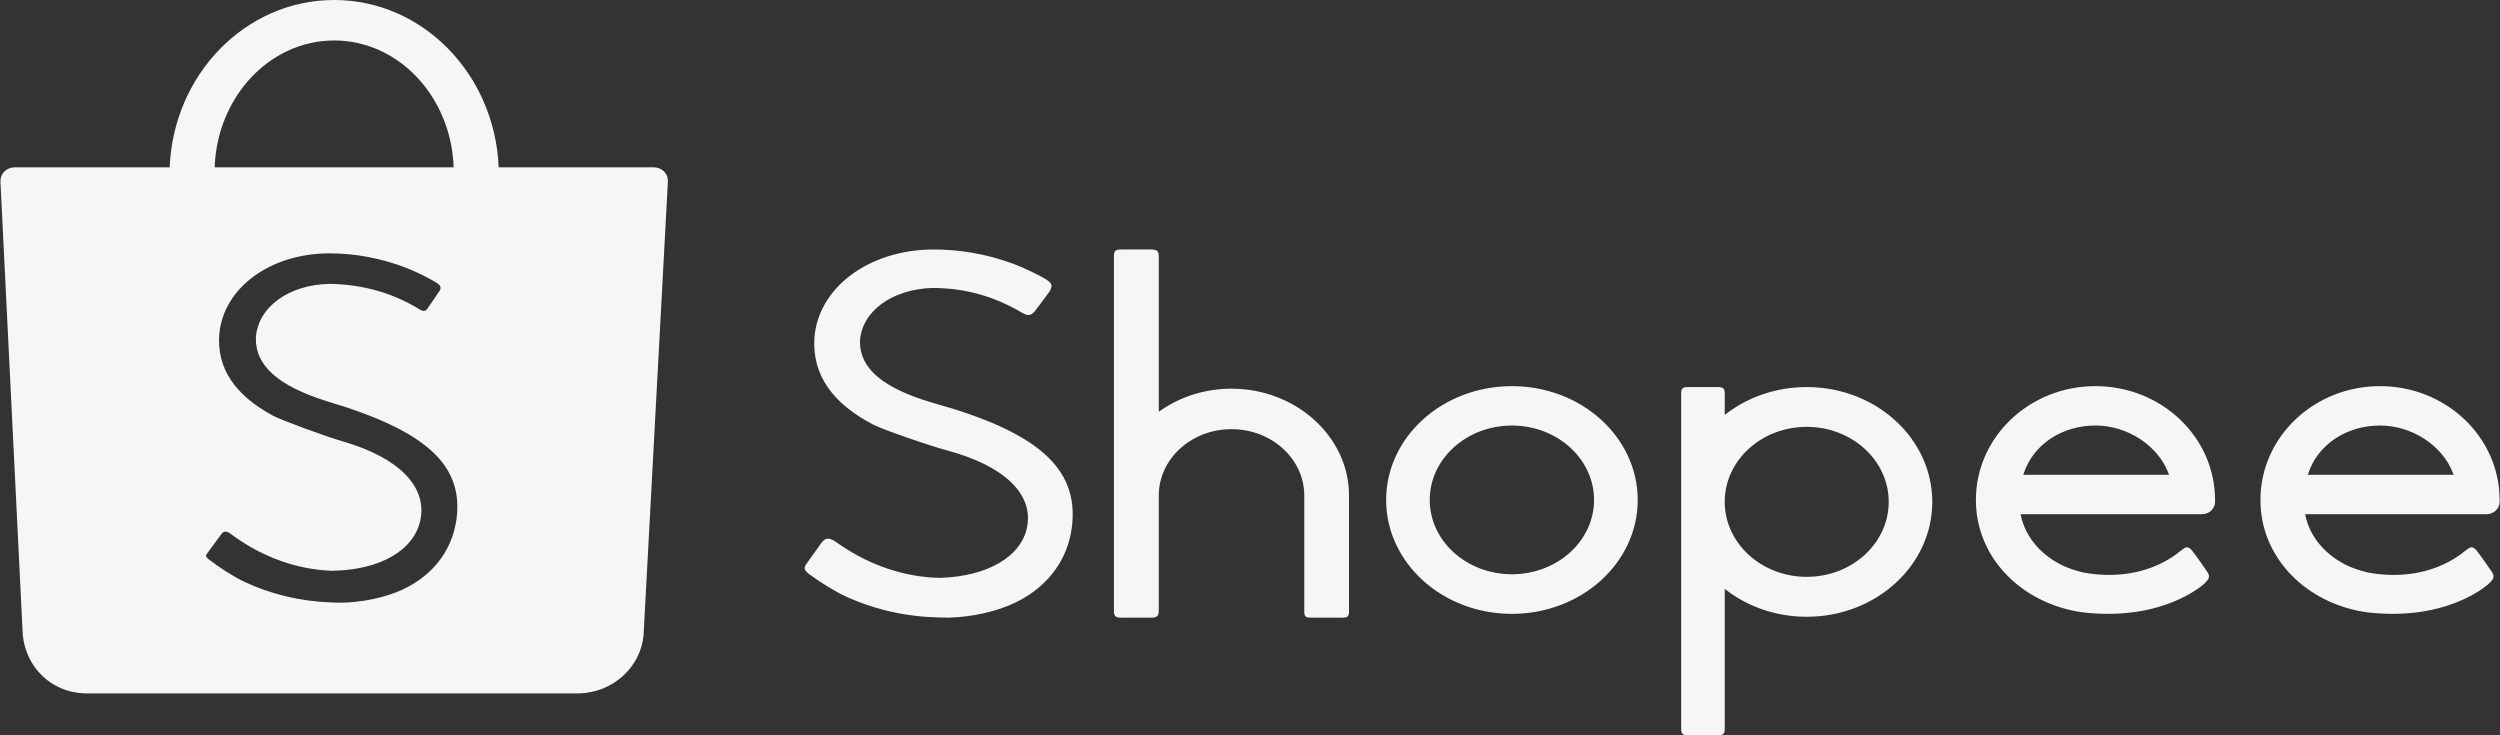 <svg xmlns="http://www.w3.org/2000/svg" width="68" height="20" viewBox="0 0 68 20" fill="none"><rect x="0" y="0" width="68" height="20" fill="#333333" stroke="none"/><path fill-rule="evenodd" clip-rule="evenodd" d="M12.417 14.116C12.297 15.022 11.701 15.747 10.777 16.11C10.263 16.313 9.572 16.422 9.025 16.387C8.172 16.358 7.371 16.167 6.632 15.818C6.368 15.693 5.975 15.444 5.673 15.211C5.596 15.152 5.587 15.114 5.638 15.048C5.665 15.01 5.716 14.941 5.827 14.791C5.989 14.573 6.009 14.546 6.027 14.521C6.079 14.447 6.163 14.441 6.245 14.501L6.261 14.512L6.306 14.545C6.339 14.568 6.358 14.582 6.366 14.587C7.162 15.161 8.09 15.492 9.027 15.525C10.33 15.509 11.267 14.97 11.435 14.142C11.62 13.231 10.842 12.444 9.322 12.005C8.846 11.868 7.644 11.425 7.422 11.305C6.381 10.743 5.895 10.007 5.964 9.098C6.07 7.837 7.341 6.897 8.948 6.891C9.666 6.889 10.383 7.027 11.072 7.294C11.316 7.388 11.751 7.606 11.902 7.71C11.988 7.768 12.005 7.837 11.956 7.91C11.928 7.953 11.882 8.02 11.786 8.161L11.785 8.163C11.731 8.241 11.677 8.319 11.624 8.398C11.574 8.469 11.515 8.475 11.424 8.422C10.687 7.966 9.87 7.737 8.971 7.721C7.852 7.741 7.014 8.354 6.959 9.188C6.944 9.942 7.559 10.493 8.886 10.912C11.58 11.709 12.611 12.643 12.417 14.116ZM9.09 1.101C10.843 1.101 12.273 2.633 12.34 4.551H5.839C5.906 2.633 7.336 1.101 9.09 1.101ZM18.167 4.911C18.167 4.712 17.992 4.551 17.778 4.551H13.564C13.46 2.019 11.497 0 9.09 0C6.682 0 4.719 2.019 4.615 4.551H0.396C0.184 4.554 0.014 4.714 0.014 4.911C0.014 4.92 0.014 4.93 0.015 4.939H0.012L0.613 17.142C0.613 17.183 0.615 17.226 0.619 17.267L0.621 17.293L0.622 17.294C0.714 18.144 1.383 18.828 2.294 18.859L2.296 18.861H15.681C15.694 18.861 15.707 18.861 15.719 18.861H15.748C16.674 18.838 17.425 18.144 17.504 17.284L17.506 17.272C17.506 17.263 17.507 17.254 17.508 17.245C17.509 17.223 17.51 17.202 17.51 17.18L18.167 4.93C18.167 4.923 18.167 4.917 18.167 4.911ZM62.79 12.864C63.048 12.09 63.828 11.574 64.737 11.574C65.606 11.574 66.433 12.117 66.719 12.863L66.738 12.914H62.773L62.79 12.864ZM67.621 13.986C67.626 13.986 67.626 13.986 67.634 13.986C67.642 13.986 67.642 13.986 67.65 13.986C67.84 13.977 67.99 13.829 67.99 13.647C67.99 13.639 67.99 13.631 67.989 13.619C67.989 13.617 67.989 13.612 67.989 13.598C67.989 11.888 66.533 10.503 64.736 10.503C62.94 10.503 61.484 11.888 61.484 13.598C61.484 13.725 61.492 13.852 61.508 13.979L61.509 13.986L61.514 14.019C61.603 14.634 61.889 15.199 62.339 15.655C62.339 15.655 62.34 15.656 62.342 15.658C62.841 16.164 63.519 16.509 64.271 16.638L64.281 16.639V16.638L64.33 16.646C64.355 16.65 64.382 16.654 64.417 16.659C65.407 16.768 66.285 16.637 67.029 16.293C67.212 16.207 67.377 16.114 67.519 16.015C67.561 15.986 67.602 15.955 67.642 15.923C67.66 15.908 67.675 15.896 67.683 15.889C67.851 15.73 67.861 15.673 67.76 15.528C67.664 15.387 67.566 15.248 67.466 15.111C67.437 15.07 67.411 15.036 67.389 15.008L67.37 14.982C67.367 14.978 67.367 14.978 67.365 14.976L67.364 14.974C67.272 14.869 67.209 14.86 67.108 14.943C67.097 14.951 67.06 14.977 67.054 14.983C66.339 15.568 65.362 15.756 64.386 15.568C64.205 15.523 64.035 15.466 63.878 15.398C63.267 15.116 62.834 14.613 62.709 14.031L62.7 13.986H67.621ZM55.05 12.864C55.308 12.09 56.087 11.574 56.998 11.574C57.866 11.574 58.693 12.117 58.979 12.863L58.998 12.914H55.033L55.05 12.864ZM59.881 13.986C59.886 13.986 59.886 13.986 59.894 13.986C59.902 13.986 59.902 13.986 59.91 13.986C60.1 13.977 60.25 13.829 60.25 13.647C60.25 13.639 60.25 13.631 60.249 13.619C60.249 13.617 60.249 13.612 60.249 13.598C60.249 11.888 58.793 10.503 56.996 10.503C55.2 10.503 53.744 11.888 53.744 13.598C53.744 13.725 53.752 13.852 53.768 13.979L53.769 13.986L53.774 14.019C53.864 14.634 54.149 15.199 54.599 15.655L54.602 15.658C55.101 16.164 55.779 16.509 56.531 16.638L56.541 16.639V16.638L56.59 16.646C56.615 16.65 56.642 16.654 56.677 16.659C57.667 16.768 58.545 16.637 59.289 16.293C59.472 16.207 59.636 16.114 59.779 16.015C59.821 15.986 59.862 15.955 59.902 15.923C59.92 15.908 59.935 15.896 59.943 15.889C60.111 15.73 60.121 15.673 60.02 15.528C59.924 15.387 59.826 15.248 59.726 15.111C59.701 15.076 59.675 15.042 59.649 15.008L59.63 14.982C59.627 14.978 59.627 14.978 59.625 14.976L59.624 14.974C59.532 14.869 59.469 14.86 59.368 14.943C59.357 14.951 59.321 14.977 59.314 14.983C58.599 15.568 57.622 15.756 56.647 15.568C56.465 15.523 56.295 15.466 56.139 15.398C55.528 15.116 55.094 14.613 54.97 14.031L54.96 13.986H59.881ZM49.143 15.69C47.933 15.69 46.944 14.807 46.913 13.701V13.597C46.943 12.493 47.933 11.61 49.143 11.61C50.374 11.61 51.373 12.523 51.373 13.65C51.373 14.777 50.374 15.69 49.143 15.69ZM49.143 10.528C48.35 10.528 47.592 10.777 46.982 11.233L46.913 11.284V10.714C46.913 10.561 46.878 10.528 46.71 10.528H45.931C45.762 10.528 45.728 10.559 45.728 10.714V19.814C45.728 19.964 45.766 20 45.931 20H46.71C46.876 20 46.913 19.965 46.913 19.814V16.019L46.982 16.071C47.592 16.527 48.35 16.776 49.143 16.776C51.029 16.776 52.558 15.377 52.558 13.652C52.558 11.927 51.029 10.528 49.143 10.528ZM41.124 15.62C39.889 15.62 38.889 14.715 38.889 13.598C38.889 12.481 39.89 11.575 41.124 11.575C42.358 11.575 43.358 12.481 43.358 13.598C43.358 14.715 42.358 15.62 41.124 15.62ZM41.124 10.503C39.235 10.503 37.703 11.889 37.703 13.6C37.703 15.31 39.235 16.697 41.124 16.697C43.014 16.697 44.546 15.31 44.546 13.6C44.546 11.889 43.014 10.503 41.124 10.503ZM33.497 10.572C32.807 10.572 32.14 10.775 31.586 11.153L31.519 11.199V6.972C31.519 6.832 31.469 6.786 31.317 6.786H30.502C30.337 6.786 30.299 6.822 30.299 6.972V16.614C30.299 16.76 30.34 16.8 30.502 16.8H31.317C31.468 16.8 31.519 16.752 31.519 16.614V13.464C31.527 12.473 32.411 11.673 33.497 11.673C34.587 11.673 35.471 12.477 35.476 13.472V16.614C35.476 16.773 35.505 16.8 35.678 16.8H36.491C36.663 16.8 36.693 16.773 36.693 16.614V13.463C36.687 11.873 35.246 10.572 33.497 10.572ZM22.139 15.051L22.137 15.054C22.021 15.216 21.972 15.284 21.945 15.323C21.854 15.448 21.865 15.504 22.005 15.613C22.331 15.855 22.751 16.11 23.034 16.237C23.822 16.592 24.673 16.779 25.575 16.796C26.158 16.823 26.89 16.696 27.434 16.472C28.421 16.067 29.049 15.278 29.159 14.306C29.338 12.731 28.224 11.746 25.355 10.952C24.019 10.556 23.39 10.028 23.39 9.292C23.429 8.478 24.249 7.87 25.355 7.832C26.246 7.834 27.034 8.052 27.808 8.511C27.971 8.602 28.047 8.585 28.156 8.454C28.169 8.434 28.204 8.387 28.351 8.194C28.488 8.012 28.533 7.952 28.544 7.934C28.637 7.773 28.624 7.712 28.457 7.603C28.293 7.495 27.829 7.273 27.565 7.176C26.828 6.905 26.067 6.774 25.309 6.787C23.585 6.822 22.24 7.854 22.151 9.208C22.095 10.186 22.634 10.972 23.761 11.554C24.077 11.707 25.232 12.109 25.771 12.254C27.304 12.667 28.104 13.427 27.939 14.324C27.788 15.139 26.861 15.681 25.559 15.718C24.615 15.7 23.664 15.381 22.839 14.81C22.834 14.807 22.814 14.793 22.775 14.767L22.713 14.724C22.544 14.617 22.445 14.626 22.343 14.767C22.33 14.784 22.202 14.963 22.139 15.051Z" fill="#F6F6F6"></path></svg>